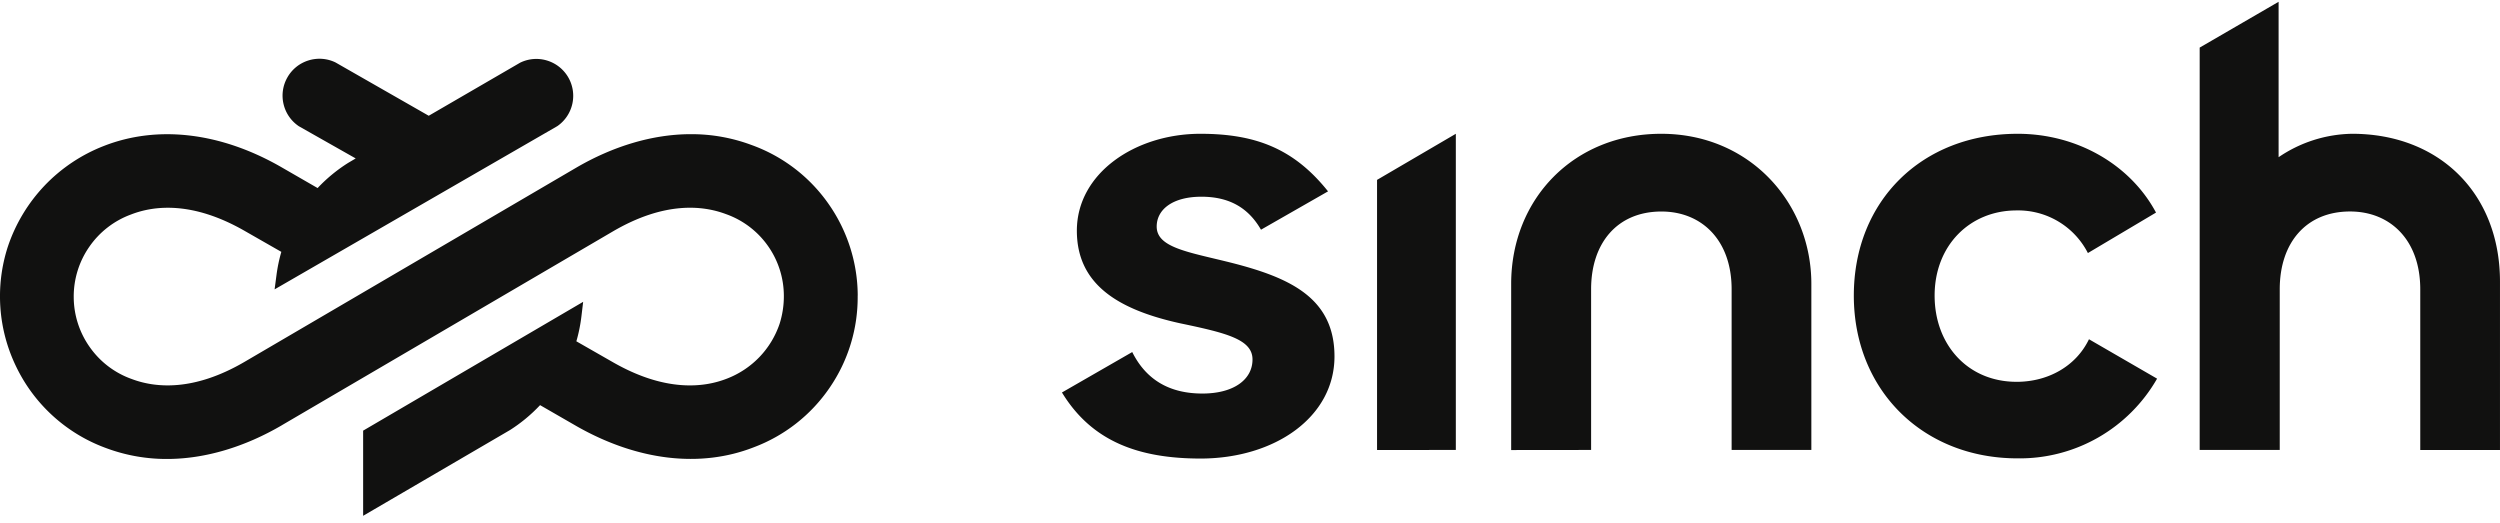 <svg xmlns="http://www.w3.org/2000/svg" fill="none" viewBox="0 0 320 67"><path fill="#111110" d="M106.035 26.071a20.47 20.47 0 0 0-9.799-7.497 22 22 0 0 0-7.961-1.399c-4.75.03-9.785 1.52-14.554 4.31L31.337 46.297c-6.594 3.86-11.5 3.34-14.469 2.219a11.1 11.1 0 0 1-5.367-4.07 11.13 11.13 0 0 1-2.064-6.412 11.14 11.14 0 0 1 1.988-6.437 11.15 11.15 0 0 1 5.336-4.139c2.94-1.149 7.835-1.727 14.474 2.05l4.775 2.73c-.278.96-.484 1.945-.614 2.933l-.247 1.867 36.157-20.875.073-.046a4.72 4.72 0 0 0 1.344-6.24 4.72 4.72 0 0 0-2.69-2.125 4.7 4.7 0 0 0-3.416.253l-.034.016-11.705 6.796L42.958 8l-.07-.035a4.7 4.7 0 0 0-3.436-.219 4.7 4.7 0 0 0-2.671 2.173 4.7 4.7 0 0 0-.485 3.41 4.7 4.7 0 0 0 1.96 2.83l7.274 4.12-.998.59-.021.014a20 20 0 0 0-3.857 3.188l-4.774-2.752c-7.696-4.382-15.712-5.322-22.567-2.644a21 21 0 0 0-7.6 5.076 21.05 21.05 0 0 0-4.715 7.84 20.6 20.6 0 0 0 1.104 15.406 20.6 20.6 0 0 0 11.46 10.351 22.1 22.1 0 0 0 7.966 1.399c4.746-.03 9.78-1.522 14.553-4.317l.073-.046 42.29-24.76c6.593-3.858 11.501-3.34 14.474-2.22a11.1 11.1 0 0 1 5.37 4.061 11.1 11.1 0 0 1 2.045 6.417 11.6 11.6 0 0 1-.546 3.569 11.45 11.45 0 0 1-2.591 4.264 11.5 11.5 0 0 1-4.168 2.756c-2.941 1.147-7.84 1.72-14.48-2.054l-4.774-2.731c.304-1.047.52-2.12.649-3.2l.221-1.852-28.163 16.489v10.9l18.77-10.96.031-.018a20 20 0 0 0 3.848-3.188l4.779 2.754c7.728 4.367 15.744 5.306 22.558 2.646a20.46 20.46 0 0 0 9.716-7.614 20.44 20.44 0 0 0 3.599-11.803h.007a20.56 20.56 0 0 0-3.754-11.768m51.557 7.556c-5.447-1.367-9.535-1.91-9.535-4.632 0-2.182 2.04-3.816 5.719-3.816 3.542 0 5.999 1.39 7.63 4.223l8.583-4.909c-4.36-5.459-9.262-7.369-16.348-7.369-8.31 0-15.803 5.034-15.803 12.403 0 6.815 5.175 10.08 13.214 11.853 5.866 1.23 9.269 2.04 9.269 4.632s-2.439 4.36-6.405 4.36q-6.338.007-8.99-5.31l-8.996 5.175c3.816 6.27 9.812 8.446 17.714 8.457 9.54 0 17.17-5.31 17.17-13.077-.003-7.495-5.727-10.084-13.222-11.99m18.67 23.975 10.084-.011V17.125l-10.084 5.9zm124.797-40.479a17.13 17.13 0 0 0-9.398 2.998V.23l-10.102 5.862V57.59h10.248V37.02c0-5.98 3.407-9.95 8.997-9.95 5.175 0 8.989 3.679 8.989 9.95v20.581h10.205v-21.54c0-11.307-7.767-18.937-18.939-18.937m-88.419.001c-11.174 0-19.21 8.315-19.21 19.218v21.262l10.232-.011v-20.57c0-5.98 3.407-9.95 8.997-9.95 5.175 0 8.989 3.68 8.989 9.95v20.57h10.205V36.343c0-10.359-7.874-19.218-19.213-19.218m45.484 31.747c-6.27 0-10.493-4.767-10.493-11.037 0-6.405 4.497-10.9 10.493-10.9a10.02 10.02 0 0 1 9.127 5.455l8.718-5.18c-3.27-6.118-10.08-10.085-17.707-10.085-12.255 0-20.973 8.587-20.973 20.712s8.875 20.844 20.973 20.833a20.25 20.25 0 0 0 10.31-2.67 20.3 20.3 0 0 0 7.534-7.532l-8.718-5.045c-1.631 3.405-5.176 5.45-9.264 5.45"/></svg>